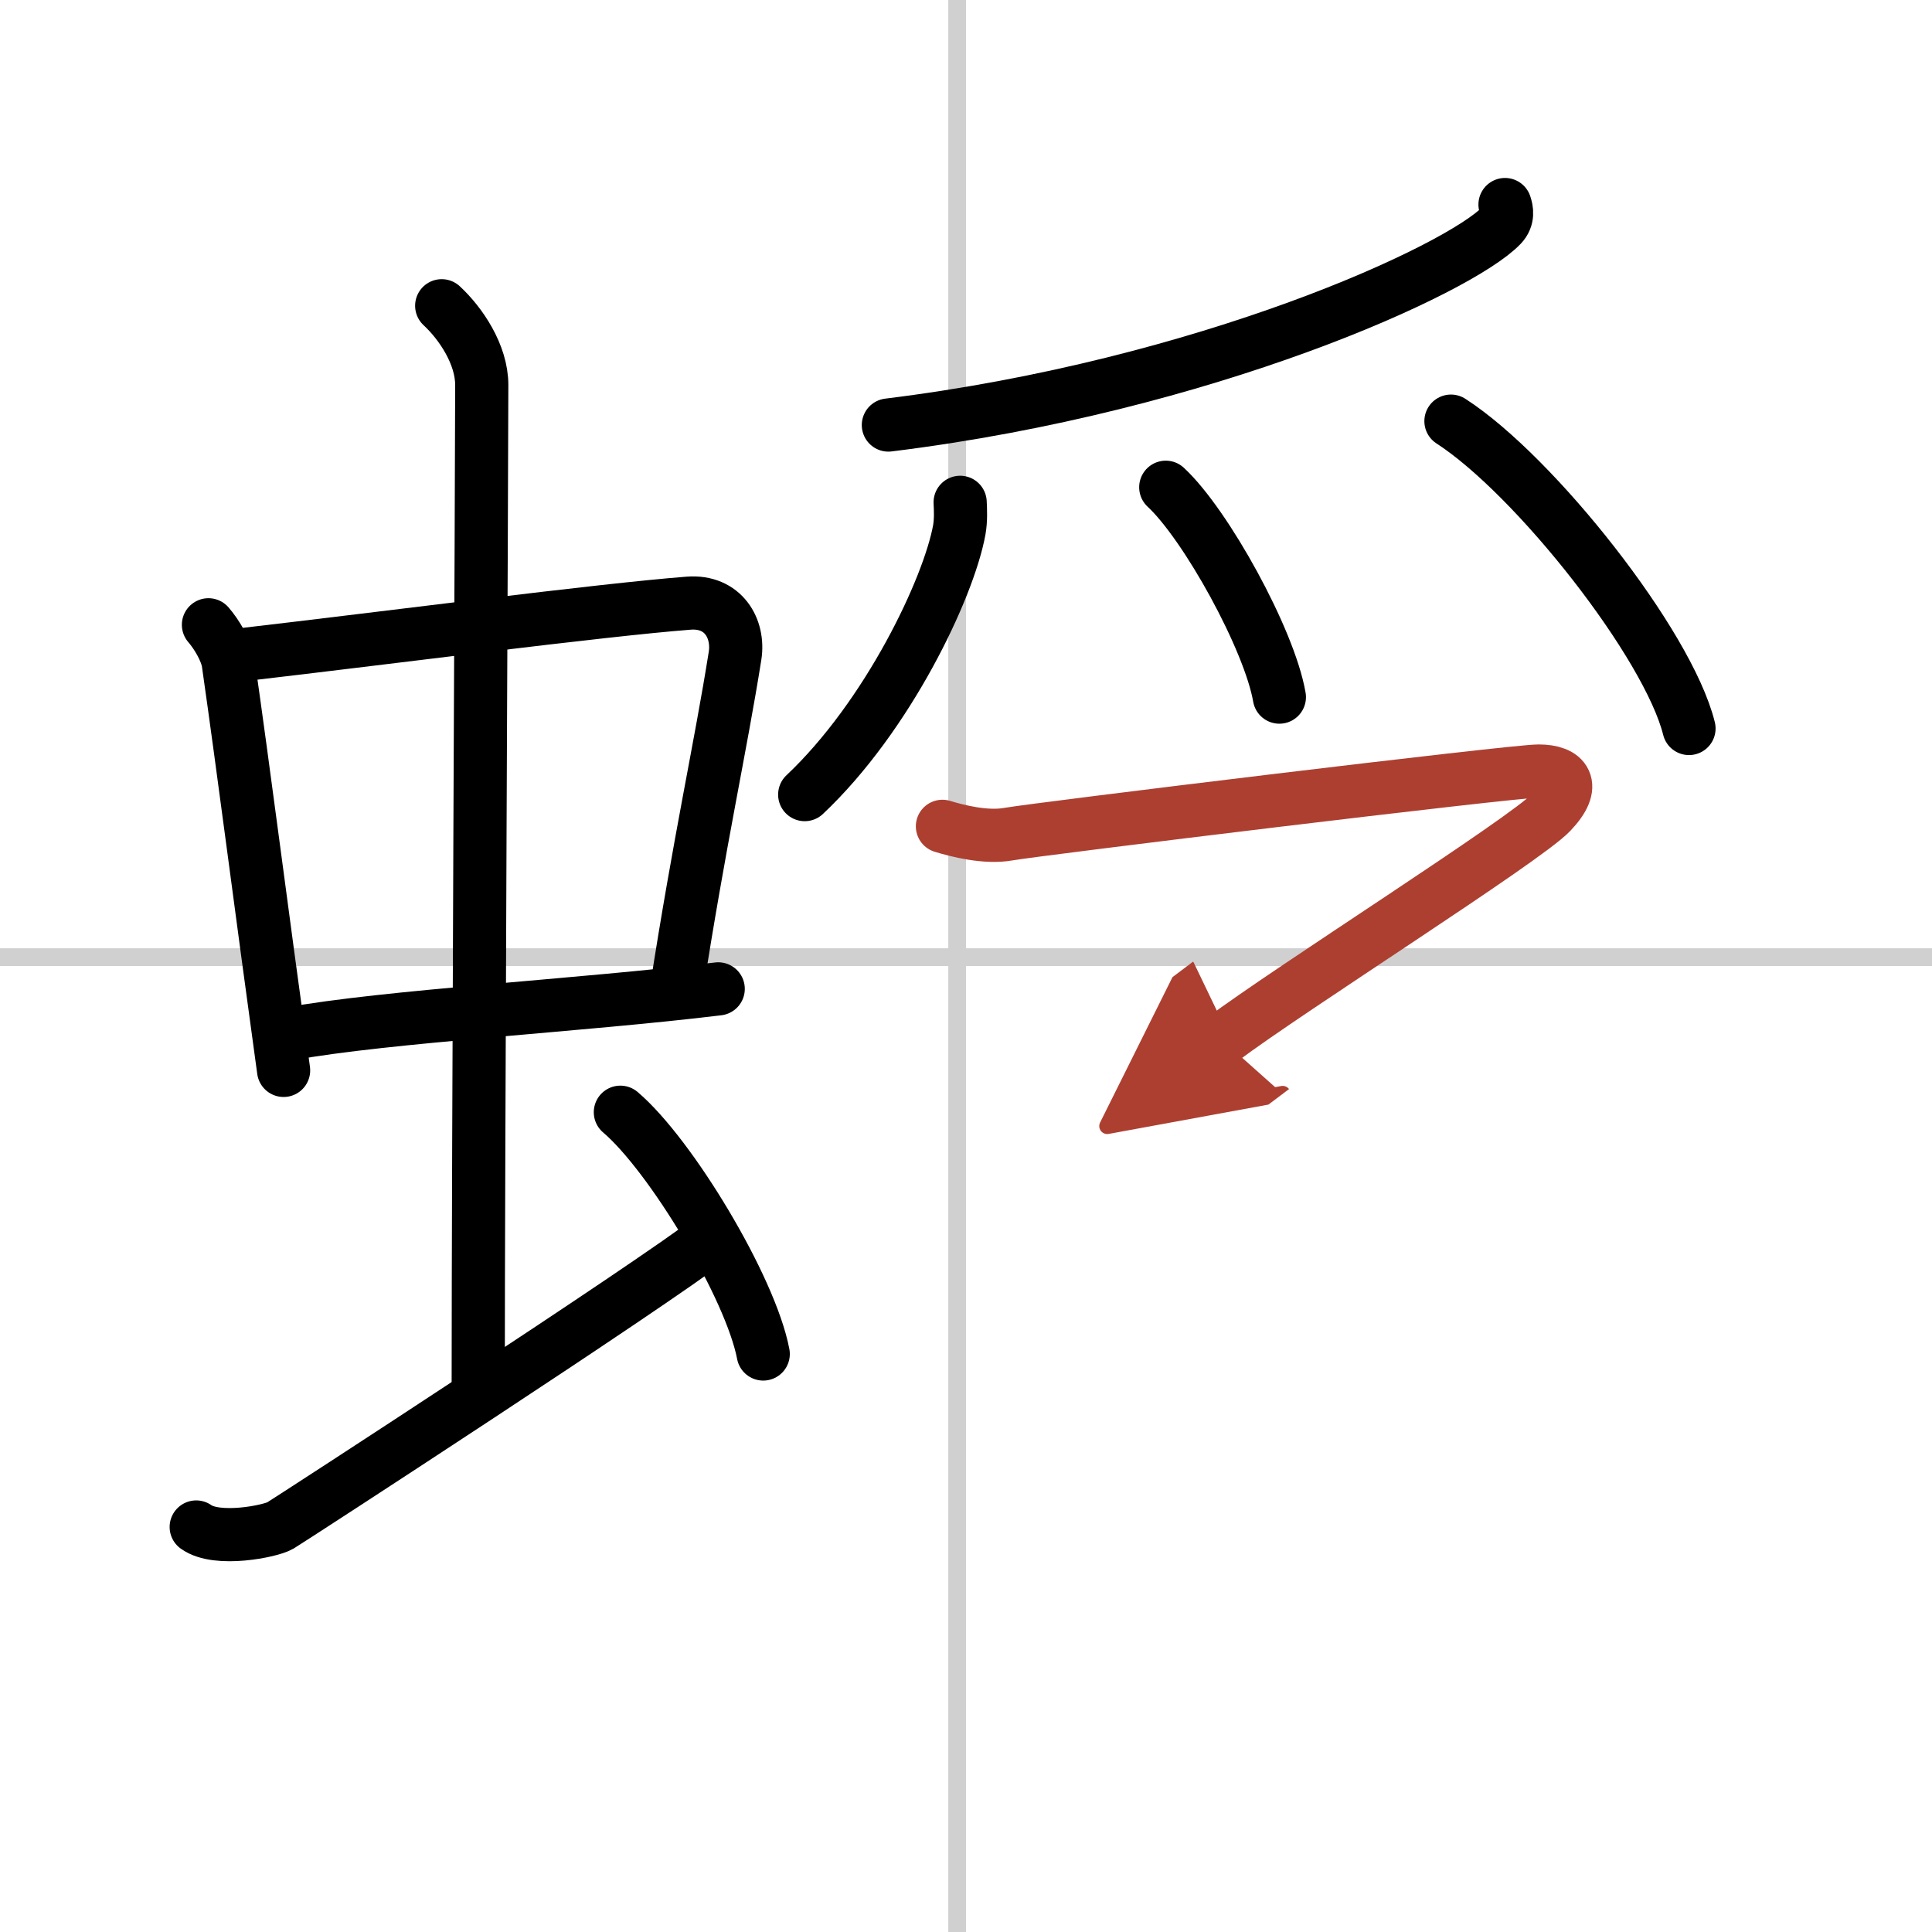 <svg width="400" height="400" viewBox="0 0 109 109" xmlns="http://www.w3.org/2000/svg"><defs><marker id="a" markerWidth="4" orient="auto" refX="1" refY="5" viewBox="0 0 10 10"><polyline points="0 0 10 5 0 10 1 5" fill="#ad3f31" stroke="#ad3f31"/></marker></defs><g fill="none" stroke="#000" stroke-linecap="round" stroke-linejoin="round" stroke-width="3"><rect width="100%" height="100%" fill="#fff" stroke="#fff"/><line x1="54" x2="54" y2="109" stroke="#d0d0d0" stroke-width="1"/><line x2="109" y1="54" y2="54" stroke="#d0d0d0" stroke-width="1"/><path d="m11.76 35.25c0.46 0.53 1.02 1.46 1.12 2.16 0.87 6.07 1.87 13.93 3.12 22.98"/><path d="m13.72 36.93c8.03-0.93 20.11-2.51 25.13-2.9 1.96-0.15 2.86 1.44 2.62 2.97-0.83 5.22-1.98 10.31-3.33 18.98"/><path d="m16.26 58.34c5.58-1.02 16.46-1.6 24.26-2.55"/><path d="m24.92 17.25c1.08 1 2.26 2.75 2.26 4.47 0 4.78-0.2 43.28-0.2 56.66"/><path d="m11.07 86.15c1.18 0.85 4.2 0.24 4.74-0.08s20.99-13.61 24.32-16.2"/><path d="m35 62.75c2.84 2.41 7.35 9.9 8.06 13.64"/><path d="m84.91 11.54c0.1 0.29 0.2 0.76-0.2 1.18-2.37 2.48-16.66 9.05-34.59 11.26"/><path d="m54.17 28.34c0.02 0.39 0.05 1-0.05 1.56-0.6 3.29-4.03 10.51-8.72 14.93"/><path d="m65.77 27.49c2.26 2.09 5.85 8.59 6.41 11.84"/><path d="m81.86 23.76c4.74 3.06 12.25 12.58 13.43 17.34"/><path d="m53.17 46.62c0.85 0.26 2.45 0.67 3.73 0.44 1.56-0.28 28.43-3.56 29.91-3.56s2.19 0.78 0.7 2.34c-1.48 1.56-14.81 9.99-18.57 12.82" marker-end="url(#a)" stroke="#ad3f31"/></g></svg>
